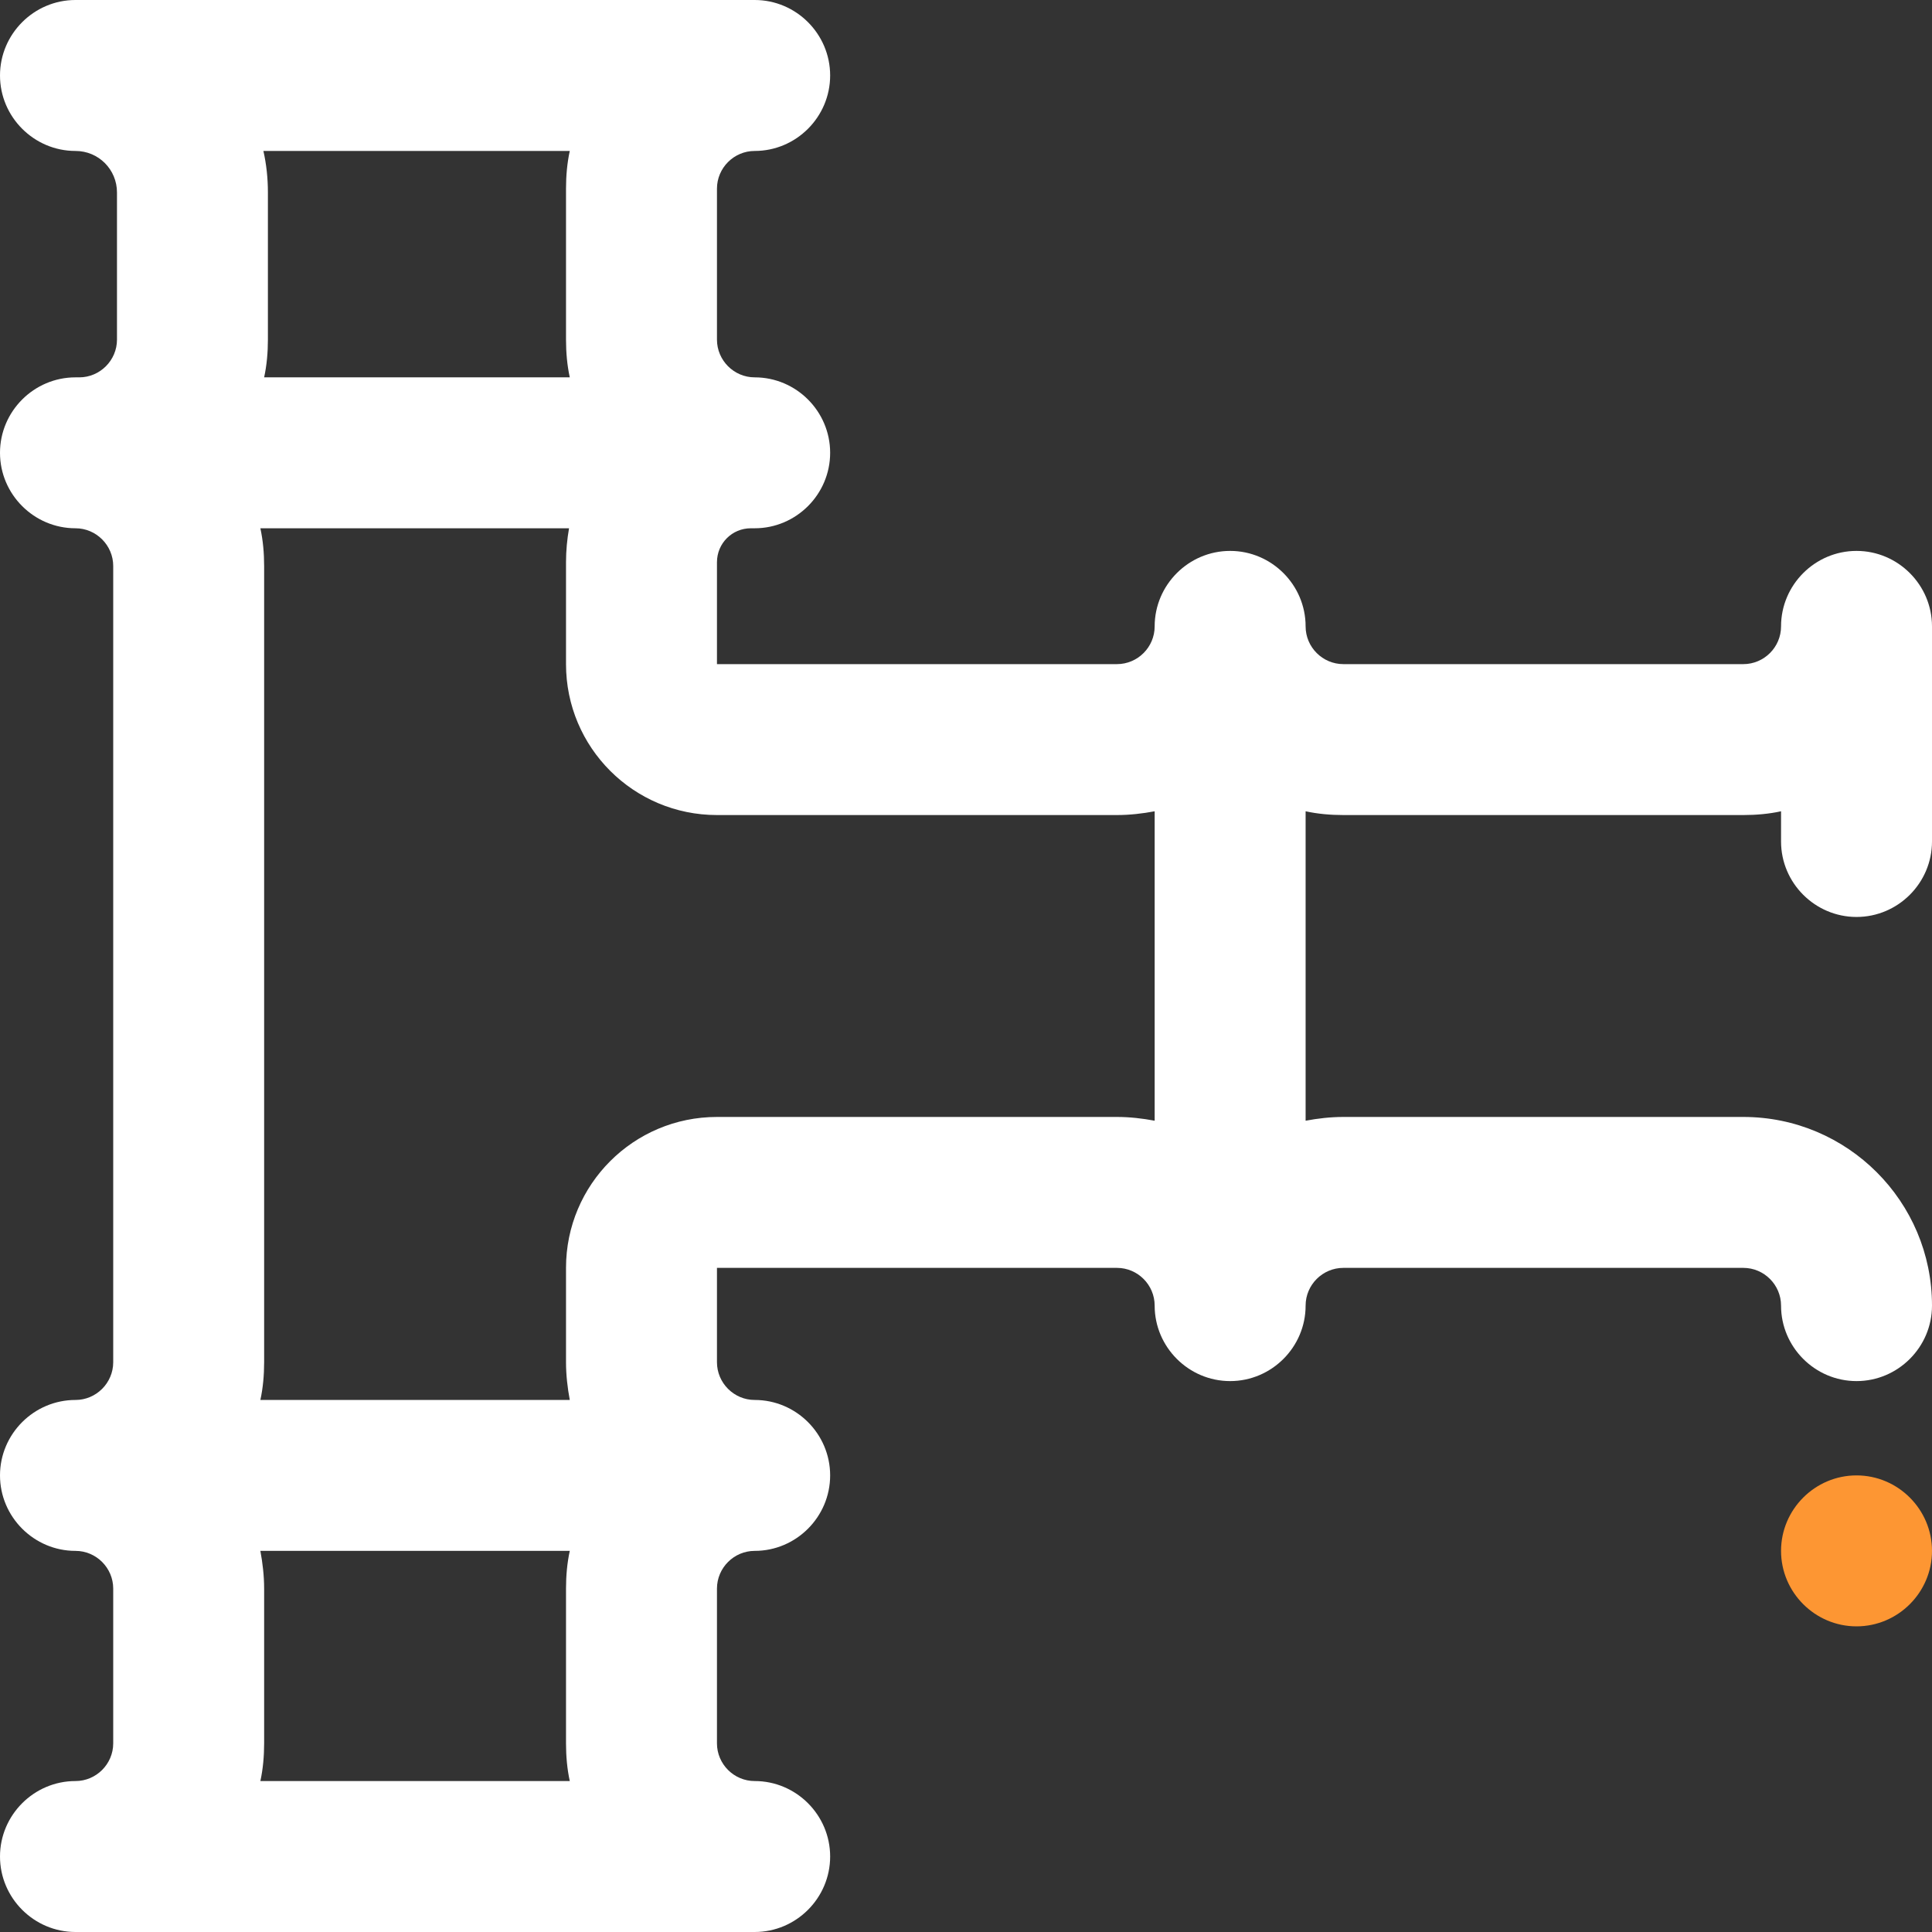 <?xml version="1.0" encoding="UTF-8"?> <svg xmlns="http://www.w3.org/2000/svg" width="60" height="60" viewBox="0 0 60 60" fill="none"><rect x="0" y="0" width="60" height="60" fill="#333333" stroke="none"/><g clip-path="url(#clip0_104_342)"><path d="M57.656 45.82C56.367 45.82 55.312 46.875 55.312 48.164C55.312 49.453 56.367 50.508 57.656 50.508C58.945 50.508 60 49.453 60 48.164C60 46.875 58.945 45.82 57.656 45.82Z" fill="#FD9633"></path><path d="M57.656 28.477C58.945 28.477 60 27.422 60 26.133V19.453C60 18.164 58.945 17.109 57.656 17.109C56.367 17.109 55.312 18.164 55.312 19.453C55.312 20.098 54.785 20.625 54.141 20.625H41.719C41.074 20.625 40.547 20.098 40.547 19.453C40.547 18.164 39.492 17.109 38.203 17.109C36.914 17.109 35.859 18.164 35.859 19.453C35.859 20.098 35.332 20.625 34.688 20.625H22.266V17.461C22.266 16.875 22.734 16.406 23.32 16.406H23.438C24.727 16.406 25.781 15.352 25.781 14.062C25.781 12.773 24.727 11.719 23.438 11.719C22.793 11.719 22.266 11.191 22.266 10.547V5.859C22.266 5.215 22.793 4.688 23.438 4.688C24.727 4.688 25.781 3.633 25.781 2.344C25.781 1.055 24.727 0 23.438 0H2.344C1.055 0 0 1.055 0 2.344C0 3.633 1.055 4.688 2.344 4.688C3.059 4.688 3.633 5.262 3.633 5.977V10.547C3.633 11.191 3.105 11.719 2.461 11.719H2.344C1.055 11.719 0 12.773 0 14.062C0 15.352 1.055 16.406 2.344 16.406C2.988 16.406 3.516 16.934 3.516 17.578V42.305C3.516 42.949 2.988 43.477 2.344 43.477C1.055 43.477 0 44.531 0 45.82C0 47.109 1.055 48.164 2.344 48.164C2.988 48.164 3.516 48.691 3.516 49.336V54.141C3.516 54.785 2.988 55.312 2.344 55.312C1.055 55.312 0 56.367 0 57.656C0 58.945 1.055 60 2.344 60H23.438C24.727 60 25.781 58.945 25.781 57.656C25.781 56.367 24.727 55.312 23.438 55.312C22.793 55.312 22.266 54.785 22.266 54.141V49.336C22.266 48.691 22.793 48.164 23.438 48.164C24.727 48.164 25.781 47.109 25.781 45.82C25.781 44.531 24.727 43.477 23.438 43.477C22.793 43.477 22.266 42.949 22.266 42.305V39.375H34.688C35.332 39.375 35.859 39.902 35.859 40.547C35.859 41.836 36.914 42.891 38.203 42.891C39.492 42.891 40.547 41.836 40.547 40.547C40.547 39.902 41.074 39.375 41.719 39.375H54.141C54.785 39.375 55.312 39.902 55.312 40.547C55.312 41.836 56.367 42.891 57.656 42.891C58.945 42.891 60 41.836 60 40.547C60 37.312 57.375 34.688 54.141 34.688H41.719C41.32 34.688 40.922 34.734 40.547 34.805V25.195C40.922 25.277 41.32 25.312 41.719 25.312H54.141C54.539 25.312 54.938 25.277 55.312 25.195V26.133C55.312 27.422 56.367 28.477 57.656 28.477ZM17.695 4.688C17.613 5.062 17.578 5.461 17.578 5.859V10.547C17.578 10.945 17.613 11.344 17.695 11.719H8.203C8.285 11.344 8.32 10.945 8.32 10.547V5.977C8.32 5.531 8.273 5.098 8.18 4.688H17.695ZM8.086 55.312C8.168 54.938 8.203 54.539 8.203 54.141V49.336C8.203 48.938 8.156 48.539 8.086 48.164H17.695C17.613 48.539 17.578 48.938 17.578 49.336V54.141C17.578 54.539 17.613 54.938 17.695 55.312H8.086ZM34.688 34.688H22.266C19.676 34.688 17.578 36.785 17.578 39.375V42.305C17.578 42.703 17.625 43.102 17.695 43.477H8.086C8.168 43.102 8.203 42.703 8.203 42.305V17.578C8.203 17.18 8.168 16.781 8.086 16.406H17.672C17.613 16.746 17.578 17.098 17.578 17.461V20.625C17.578 23.215 19.676 25.312 22.266 25.312H34.688C35.086 25.312 35.484 25.266 35.859 25.195V34.805C35.484 34.734 35.086 34.688 34.688 34.688Z" fill="white"></path></g><defs><clipPath id="clip0_104_342"><rect width="60" height="60" fill="white"></rect></clipPath></defs></svg> 